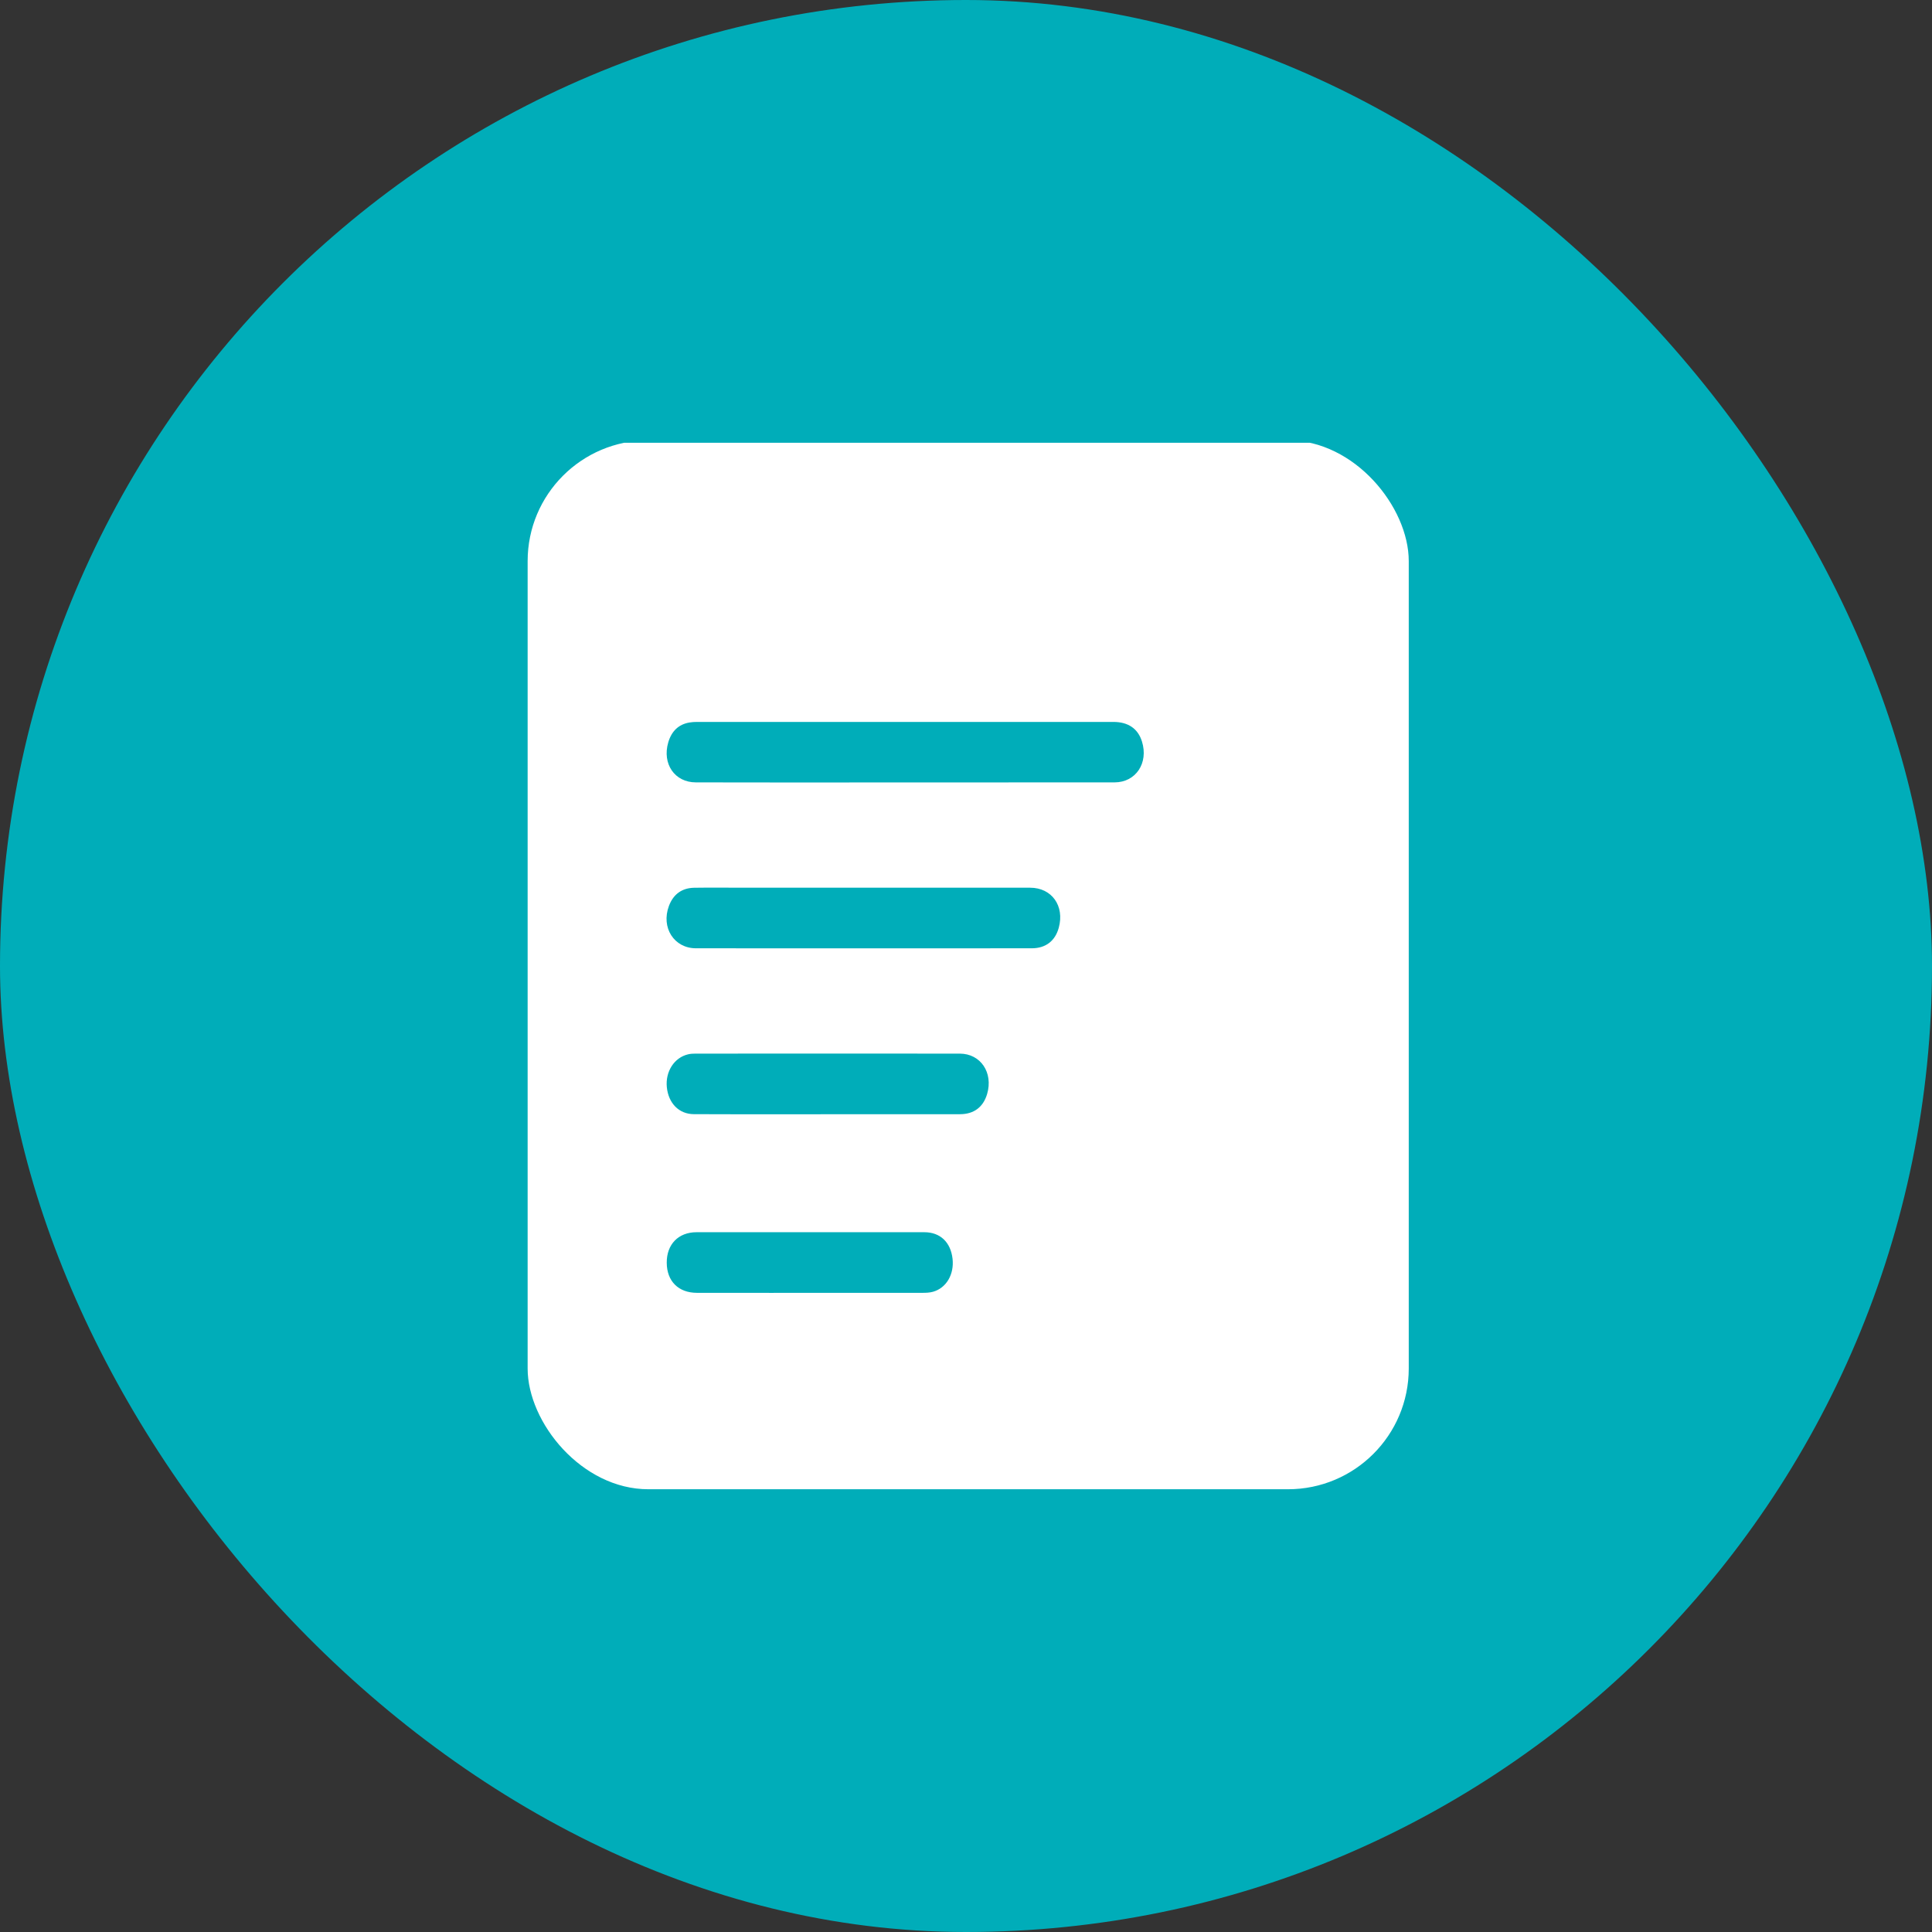 <?xml version="1.0" encoding="UTF-8"?>
<svg xmlns="http://www.w3.org/2000/svg" width="48" height="48" viewBox="0 0 48 48" fill="none">
  <rect x="0" y="0" width="48" height="48" fill="#333333" stroke="none"/>
  <rect width="48" height="48" rx="24" fill="#00ADB9"></rect>
  <g clip-path="url(#clip0_357_3241)">
    <rect x="13.109" y="10.94" width="21.891" height="26.06" rx="3" fill="white"></rect>
    <path d="M21.102 19.44L23.977 19.439C25.216 19.44 26.454 19.44 27.692 19.438C28.22 19.437 28.538 18.957 28.372 18.423C28.273 18.104 28.032 17.936 27.661 17.936C24.214 17.935 20.768 17.935 17.321 17.936H17.318C17.255 17.936 17.193 17.94 17.132 17.95C16.858 17.995 16.683 18.168 16.602 18.446C16.448 18.978 16.762 19.437 17.287 19.438C18.558 19.441 19.83 19.44 21.102 19.44Z" fill="#00ADB9"></path>
    <path d="M22.501 23.561C23.547 23.561 24.592 23.561 25.637 23.56C25.981 23.559 26.216 23.376 26.305 23.049C26.453 22.508 26.132 22.055 25.594 22.055C23.736 22.054 21.878 22.054 20.02 22.054L18.158 22.054C18.07 22.054 17.982 22.054 17.894 22.053C17.678 22.053 17.462 22.052 17.247 22.056C16.949 22.062 16.731 22.209 16.619 22.509C16.419 23.046 16.747 23.559 17.29 23.56C18.299 23.562 19.308 23.561 20.317 23.561L22.501 23.561Z" fill="#00ADB9"></path>
    <path d="M20.555 27.683C20.254 27.683 19.952 27.683 19.651 27.684C18.847 27.684 18.043 27.685 17.239 27.681C16.869 27.68 16.607 27.41 16.567 27.01C16.529 26.622 16.751 26.276 17.093 26.195C17.153 26.18 17.216 26.177 17.278 26.177H17.28C19.468 26.176 21.658 26.175 23.846 26.177C24.364 26.178 24.68 26.65 24.525 27.179C24.429 27.505 24.197 27.682 23.85 27.682C23.082 27.683 22.314 27.683 21.546 27.683L20.555 27.683Z" fill="#00ADB9"></path>
    <path d="M19.181 32.121C19.492 32.12 19.803 32.12 20.114 32.12C20.347 32.12 20.58 32.12 20.814 32.12C21.513 32.121 22.212 32.121 22.912 32.12C23.001 32.12 23.093 32.118 23.178 32.094C23.511 32.002 23.709 31.662 23.666 31.275C23.62 30.864 23.361 30.614 22.965 30.614C21.079 30.613 19.192 30.613 17.306 30.614C16.854 30.614 16.562 30.915 16.565 31.373C16.567 31.831 16.856 32.12 17.316 32.12C17.937 32.121 18.559 32.121 19.181 32.121Z" fill="#00ADB9"></path>
  </g>
  <defs>
    <clipPath id="clip0_357_3241">
      <rect x="13" y="11" width="22" height="26" rx="2" fill="white"></rect>
    </clipPath>
  </defs>
</svg>
